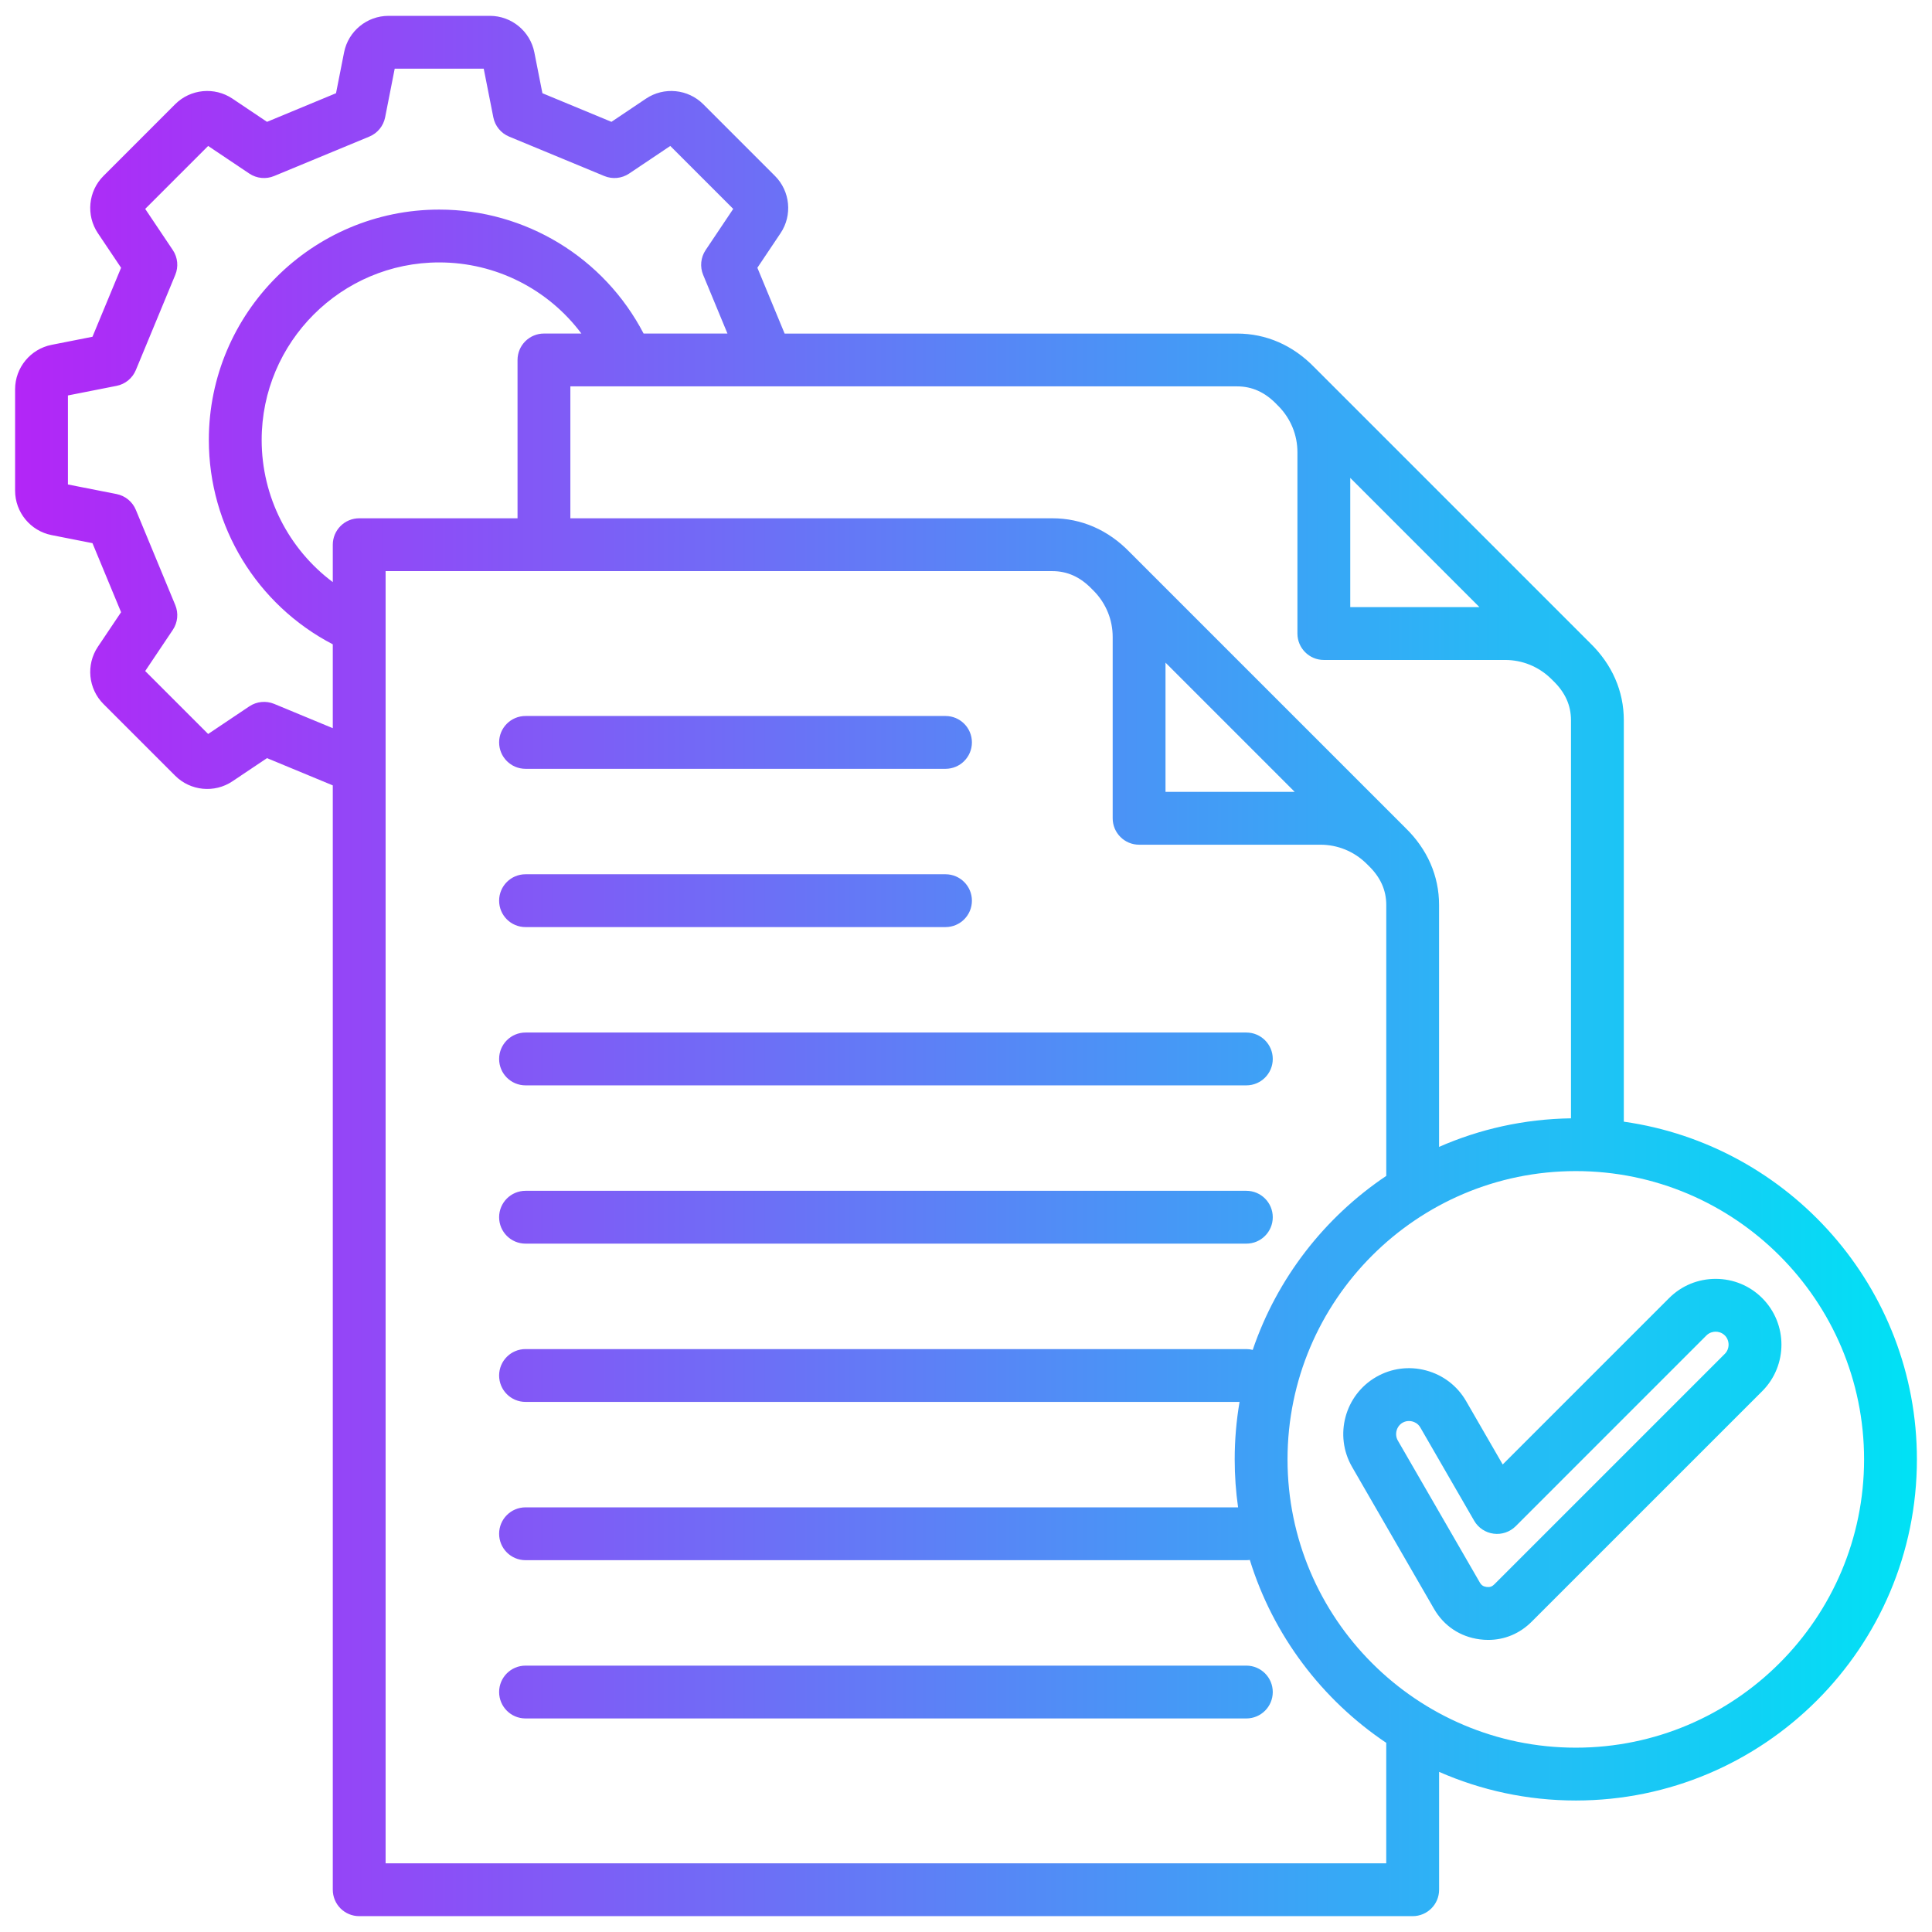 <svg xmlns="http://www.w3.org/2000/svg" width="64" height="64" viewBox="0 0 64 64" fill="none"><g clip-path="url(#clip0_1_5037)"><path d="M16.534 24.593C16.534 24.11 16.925 23.718 17.409 23.718H31.321C31.804 23.718 32.196 24.11 32.196 24.593C32.196 25.076 31.804 25.468 31.321 25.468H17.409C16.925 25.468 16.534 25.076 16.534 24.593ZM17.409 41.197H41.287C41.77 41.197 42.162 40.805 42.162 40.322C42.162 39.839 41.77 39.447 41.287 39.447H17.409C16.925 39.447 16.534 39.839 16.534 40.322C16.534 40.805 16.925 41.197 17.409 41.197ZM17.409 30.711H31.321C31.804 30.711 32.196 30.32 32.196 29.836C32.196 29.353 31.804 28.961 31.321 28.961H17.409C16.925 28.961 16.534 29.353 16.534 29.836C16.534 30.32 16.925 30.711 17.409 30.711ZM41.287 55.176H17.409C16.925 55.176 16.534 55.568 16.534 56.051C16.534 56.534 16.925 56.926 17.409 56.926H41.287C41.77 56.926 42.162 56.534 42.162 56.051C42.162 55.568 41.77 55.176 41.287 55.176ZM17.409 35.954H41.287C41.77 35.954 42.162 35.562 42.162 35.079C42.162 34.596 41.77 34.204 41.287 34.204H17.409C16.925 34.204 16.534 34.596 16.534 35.079C16.534 35.562 16.925 35.954 17.409 35.954ZM63.5 48.344C63.5 54.575 58.431 59.644 52.2 59.644C50.59 59.644 49.059 59.304 47.672 58.695V62.6C47.672 63.084 47.28 63.475 46.797 63.475H11.899C11.667 63.475 11.445 63.383 11.28 63.219C11.117 63.055 11.024 62.832 11.024 62.6V26.017L8.845 25.114L7.699 25.882C7.106 26.28 6.308 26.202 5.803 25.697L3.428 23.322C2.922 22.816 2.844 22.019 3.242 21.425L4.011 20.28L3.063 17.993L1.71 17.726C1.009 17.588 0.5 16.969 0.5 16.254V12.895C0.5 12.18 1.009 11.561 1.71 11.423L3.063 11.156L4.011 8.87L3.242 7.724C2.844 7.131 2.922 6.333 3.428 5.828L5.803 3.452C6.308 2.947 7.105 2.869 7.699 3.267L8.845 4.036L11.131 3.088L11.398 1.735C11.536 1.034 12.155 0.525 12.87 0.525H16.229C16.944 0.525 17.563 1.034 17.701 1.735L17.968 3.088L20.255 4.036L21.4 3.267C21.994 2.869 22.791 2.947 23.297 3.453L25.672 5.828C26.177 6.333 26.255 7.131 25.857 7.724L25.089 8.87L25.992 11.05H40.98C41.946 11.05 42.831 11.437 43.541 12.169L52.671 21.299C53.404 22.009 53.791 22.895 53.791 23.861V37.157C59.271 37.933 63.5 42.654 63.5 48.344L63.5 48.344ZM44.729 20.112H49.009L44.729 15.831V20.112ZM40.98 12.799H18.894V17.169H34.86C35.826 17.169 36.711 17.556 37.421 18.289L46.551 27.419C47.284 28.129 47.671 29.015 47.671 29.98V37.992C49.013 37.403 50.49 37.068 52.041 37.046V23.86C52.041 23.364 51.848 22.936 51.45 22.552C51.446 22.549 51.443 22.545 51.439 22.541L51.371 22.474C50.962 22.079 50.425 21.862 49.86 21.862H43.854C43.371 21.862 42.979 21.47 42.979 20.987V14.98C42.979 14.415 42.761 13.878 42.366 13.469L42.299 13.402C42.296 13.398 42.292 13.394 42.289 13.391C41.904 12.993 41.476 12.799 40.98 12.799L40.98 12.799ZM38.609 26.232H42.889L38.609 21.951V26.232ZM11.899 17.169H17.144V11.924C17.144 11.692 17.236 11.47 17.401 11.305C17.565 11.141 17.787 11.049 18.019 11.049H19.259C18.164 9.586 16.433 8.693 14.55 8.693C11.307 8.693 8.668 11.332 8.668 14.575C8.668 16.457 9.562 18.189 11.024 19.283V18.044C11.024 17.812 11.117 17.589 11.281 17.425C11.445 17.261 11.667 17.169 11.899 17.169ZM11.024 24.122V21.344C8.512 20.037 6.918 17.44 6.918 14.574C6.918 10.367 10.342 6.943 14.55 6.943C17.415 6.943 20.012 8.537 21.32 11.049H24.098L23.293 9.106C23.181 8.836 23.212 8.527 23.375 8.284L24.289 6.92L22.204 4.835L20.84 5.75C20.597 5.913 20.288 5.943 20.018 5.831L16.865 4.525C16.595 4.413 16.398 4.173 16.342 3.886L16.024 2.275H13.075L12.758 3.886C12.701 4.173 12.505 4.413 12.234 4.525L9.081 5.831C8.811 5.943 8.502 5.913 8.259 5.75L6.895 4.835L4.81 6.92L5.725 8.284C5.888 8.527 5.918 8.836 5.806 9.106L4.5 12.259C4.388 12.529 4.148 12.726 3.861 12.782L2.25 13.1V16.049L3.861 16.366C4.148 16.423 4.388 16.619 4.5 16.89L5.806 20.043C5.918 20.313 5.888 20.622 5.725 20.865L4.81 22.229L6.895 24.314L8.259 23.399C8.502 23.236 8.811 23.206 9.082 23.317L11.024 24.122ZM45.922 57.734C43.793 56.306 42.174 54.174 41.402 51.675C41.364 51.679 41.326 51.683 41.287 51.683H17.409C16.925 51.683 16.534 51.291 16.534 50.808C16.534 50.325 16.925 49.933 17.409 49.933H41.013C40.939 49.413 40.901 48.883 40.901 48.344C40.901 47.695 40.956 47.059 41.062 46.44H17.409C16.925 46.44 16.534 46.048 16.534 45.565C16.534 45.082 16.925 44.69 17.409 44.69H41.287C41.36 44.69 41.43 44.7 41.498 44.717C42.304 42.345 43.877 40.325 45.922 38.953V29.98C45.922 29.484 45.728 29.056 45.33 28.672L45.319 28.661L45.252 28.595C44.843 28.199 44.306 27.982 43.74 27.982H37.734C37.251 27.982 36.859 27.59 36.859 27.107V21.1C36.859 20.535 36.642 19.998 36.246 19.588L36.179 19.521C36.176 19.518 36.172 19.514 36.169 19.511C35.785 19.113 35.356 18.919 34.86 18.919H12.774V61.725H45.921V57.734H45.922ZM61.75 48.344C61.75 43.078 57.466 38.794 52.2 38.794C46.935 38.794 42.651 43.078 42.651 48.344C42.651 53.609 46.935 57.894 52.2 57.894C57.466 57.894 61.75 53.609 61.75 48.344ZM58.375 46.085L50.739 53.72C50.345 54.115 49.841 54.324 49.3 54.324C49.206 54.324 49.111 54.318 49.016 54.305C48.368 54.22 47.83 53.861 47.503 53.294L44.789 48.593C44.188 47.551 44.546 46.215 45.587 45.614C46.09 45.324 46.678 45.247 47.241 45.398C47.805 45.549 48.275 45.909 48.566 46.412L49.779 48.513L55.291 43.001C55.702 42.59 56.249 42.364 56.833 42.364C57.416 42.364 57.964 42.59 58.375 43.001C59.225 43.851 59.225 45.235 58.375 46.085L58.375 46.085ZM57.137 44.238C57.029 44.13 56.9 44.114 56.833 44.114C56.766 44.114 56.637 44.13 56.528 44.238L50.21 50.557C50.017 50.749 49.747 50.841 49.477 50.805C49.207 50.77 48.969 50.611 48.833 50.375L47.05 47.287C46.974 47.154 46.853 47.105 46.788 47.088C46.76 47.08 46.72 47.073 46.673 47.073C46.611 47.073 46.537 47.086 46.462 47.129C46.26 47.246 46.188 47.515 46.304 47.718L49.019 52.419C49.072 52.512 49.138 52.556 49.245 52.57C49.351 52.584 49.426 52.559 49.502 52.483L57.138 44.847C57.303 44.682 57.302 44.403 57.138 44.238H57.137Z" fill="url(#paint0_linear_1_5037)"></path></g><defs><linearGradient id="paint0_linear_1_5037" x1="0.5" y1="31.557" x2="63.5" y2="31.557" gradientUnits="userSpaceOnUse"><stop stop-color="#B325F7"></stop><stop offset="1" stop-color="#00E2F5"></stop></linearGradient><clipPath id="clip0_1_5037"><rect width="64" height="64" fill="white"></rect></clipPath></defs></svg>
